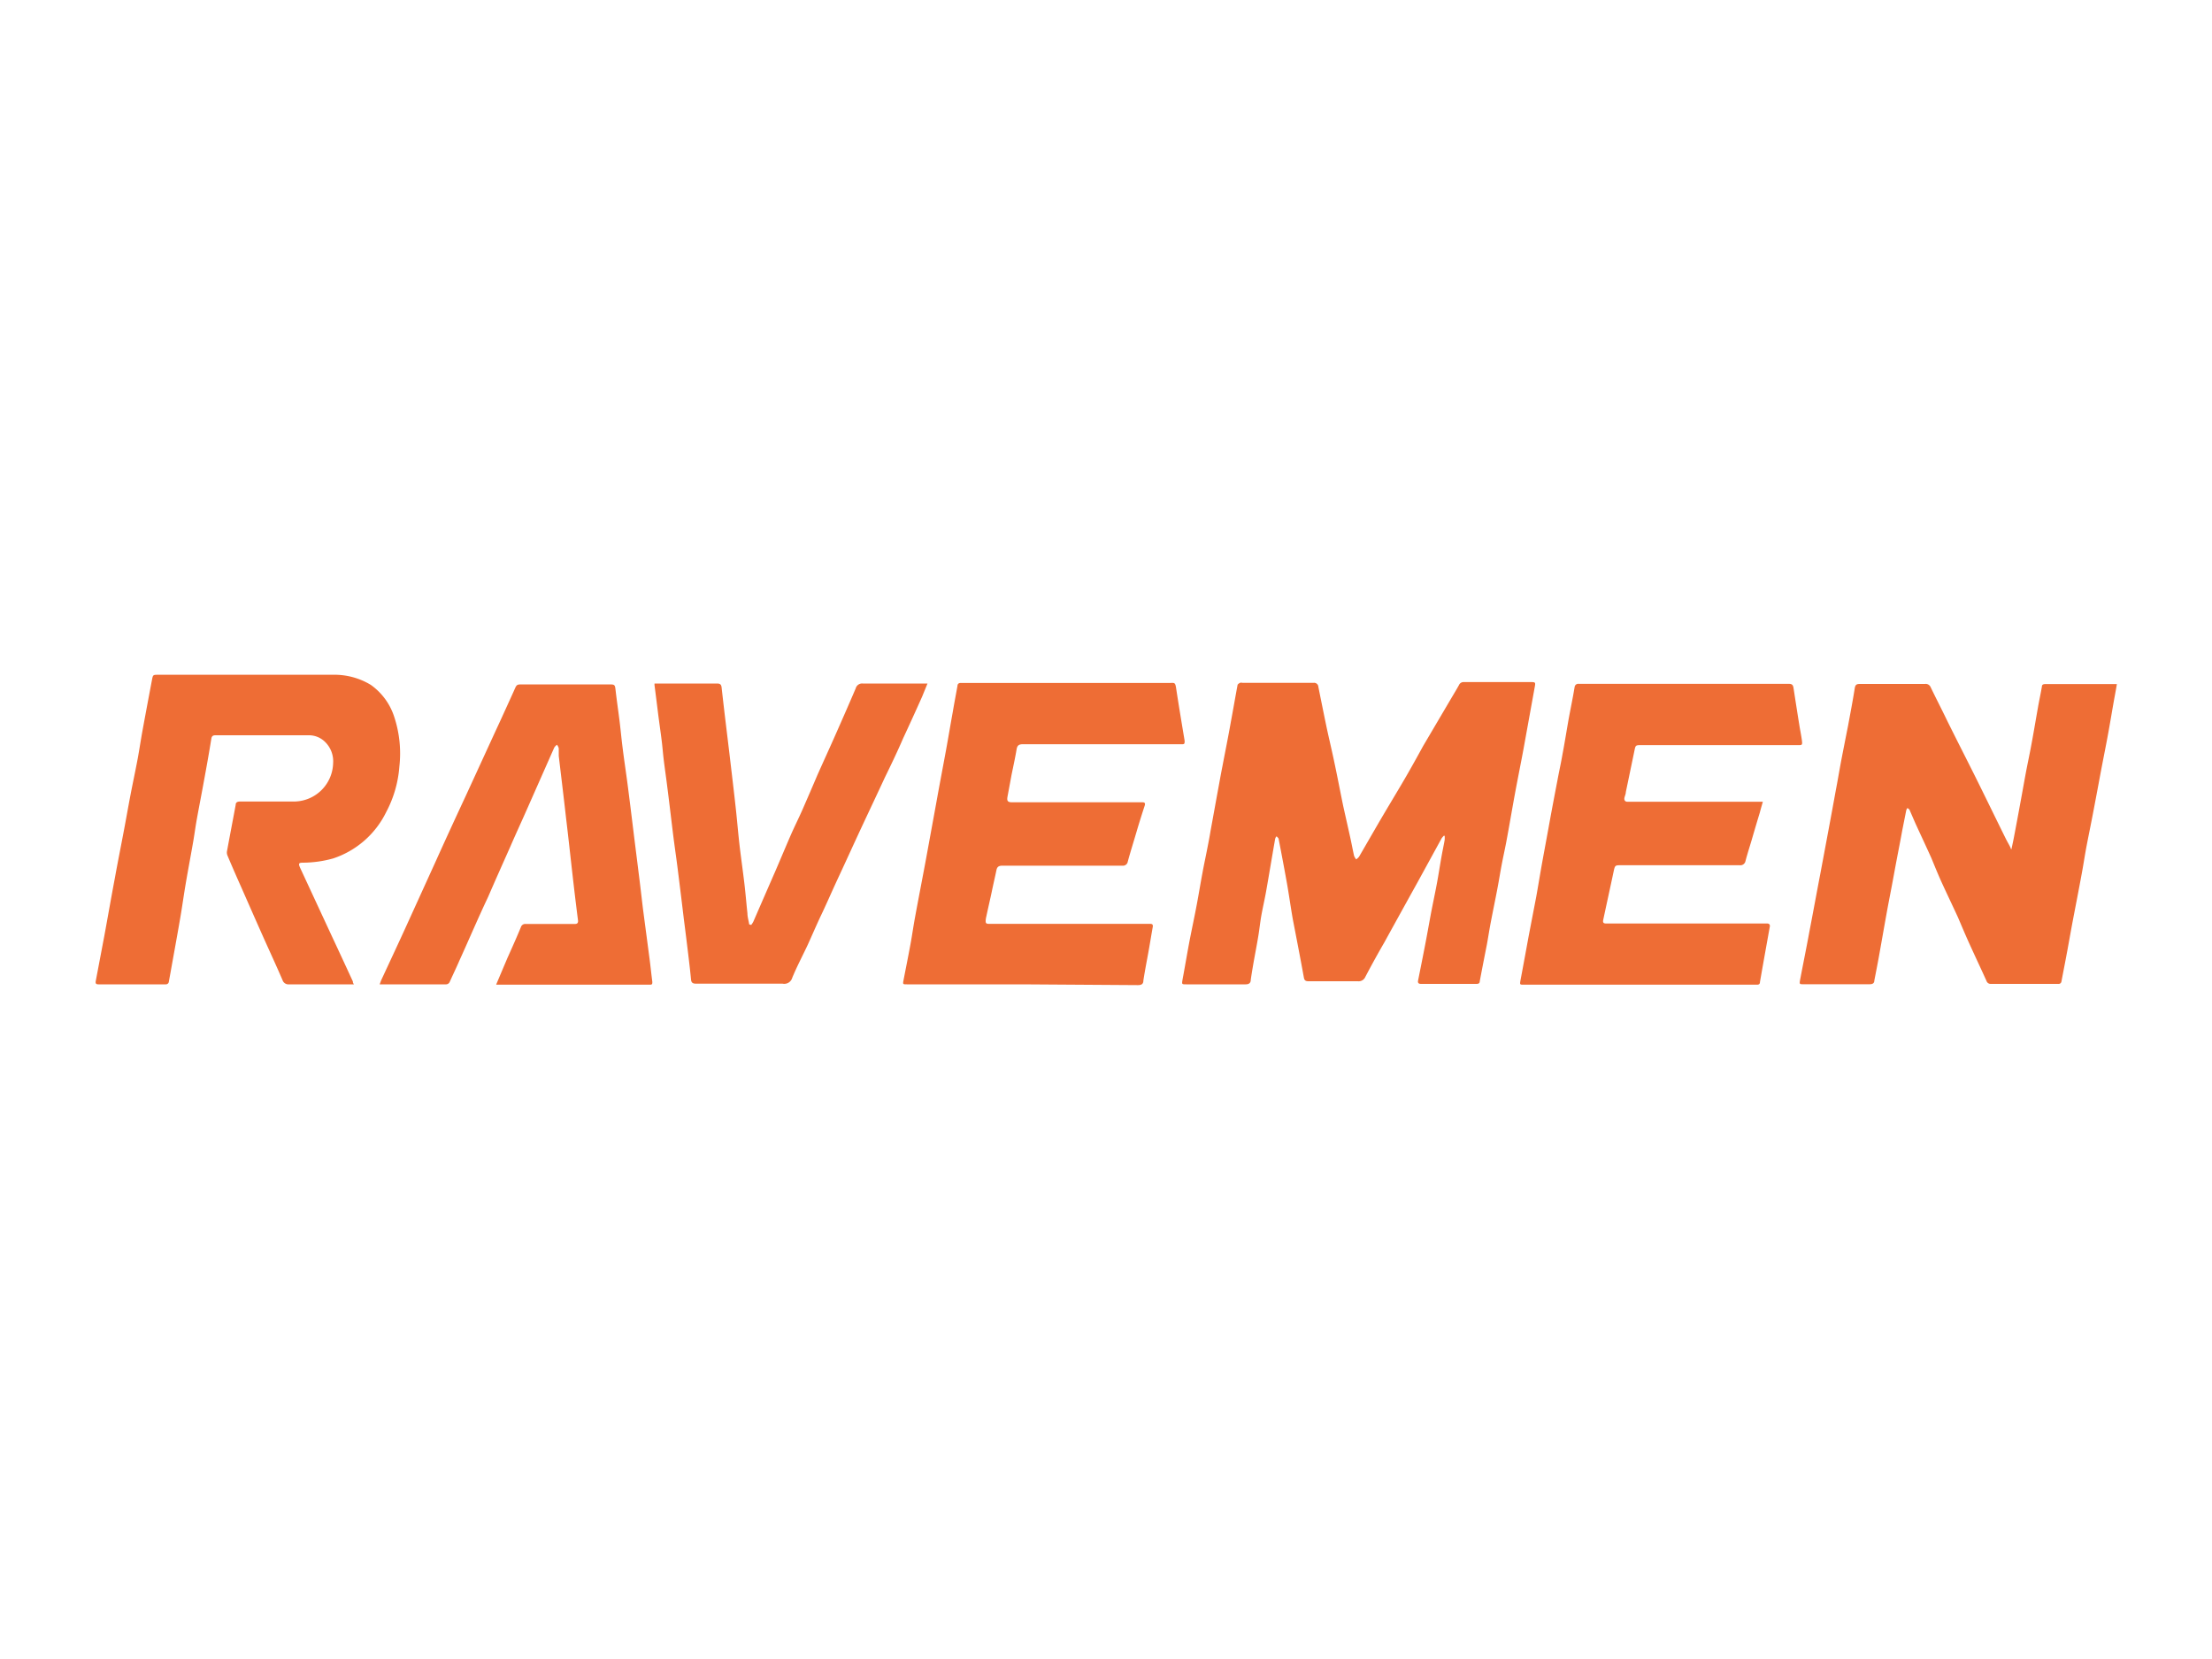 <svg id="Layer_1" data-name="Layer 1" xmlns="http://www.w3.org/2000/svg" viewBox="0 0 200 150"><defs><style>.cls-1{fill:#ee6d35;}</style></defs><title>ravemen</title><path class="cls-1" d="M130.54,75.57a2,2,0,0,0-.19.22l-2.19,4q-1.51,2.72-3,5.43c-.58,1-1.17,2.07-1.72,3.12a.65.65,0,0,1-.67.38h-2.22c-.75,0-1.5,0-2.25,0-.25,0-.37-.08-.41-.34-.32-1.76-.66-3.51-1-5.27-.19-1.08-.34-2.17-.53-3.25q-.36-2-.75-4c0-.08-.11-.15-.16-.22s-.15.15-.16.23c-.27,1.53-.52,3.06-.79,4.59-.13.76-.31,1.52-.45,2.29-.11.61-.17,1.22-.27,1.83-.14.86-.31,1.71-.46,2.57-.08.47-.17,1-.23,1.43,0,.29-.15.42-.47.42-1.79,0-3.58,0-5.37,0-.4,0-.4,0-.33-.43.2-1.07.38-2.15.58-3.22s.47-2.31.69-3.47c.19-1,.35-2,.54-3,.13-.72.29-1.44.43-2.17.1-.52.2-1,.29-1.57.23-1.24.45-2.49.68-3.73.13-.7.25-1.39.39-2.09.25-1.32.52-2.64.76-4,.21-1.12.4-2.24.61-3.36,0-.09.13-.17.22-.22a.47.47,0,0,1,.24,0h6.41a.38.38,0,0,1,.44.36c.25,1.24.5,2.49.76,3.73.23,1.07.49,2.14.71,3.21.27,1.27.51,2.54.77,3.8.22,1,.45,2,.67,3,.11.51.2,1,.32,1.54a1.35,1.35,0,0,0,.19.32,1.2,1.2,0,0,0,.26-.24l1.8-3.11c.66-1.13,1.33-2.24,2-3.37s1.36-2.37,2-3.54l2.61-4.43c.21-.35.42-.7.62-1.06a.45.45,0,0,1,.43-.28h6c.51,0,.51,0,.41.53l-1,5.52c-.24,1.29-.5,2.57-.74,3.86-.27,1.45-.51,2.89-.78,4.34-.13.71-.29,1.42-.43,2.14s-.27,1.55-.42,2.33c-.19,1-.4,2-.59,3-.13.67-.23,1.34-.35,2-.22,1.11-.44,2.23-.65,3.35,0,.18-.14.22-.3.22-1.68,0-3.35,0-5,0-.24,0-.32-.1-.27-.32.2-1,.41-2.05.61-3.08s.34-1.83.51-2.75.39-1.93.57-2.89.29-1.74.45-2.61c.08-.45.18-.9.26-1.36a2.33,2.33,0,0,0,0-.38Z"/><path class="cls-1" d="M181.87,76.76c.08-.37.16-.73.23-1.1.19-1,.39-2.07.58-3.11.16-.86.31-1.72.47-2.58s.36-1.77.52-2.65c.21-1.11.39-2.22.59-3.33.11-.64.25-1.27.36-1.91,0-.21.18-.23.34-.23h6l.44,0c-.08.48-.16.91-.24,1.34-.21,1.17-.4,2.35-.62,3.52s-.44,2.25-.65,3.38-.43,2.3-.65,3.45-.4,2-.59,3c-.16.84-.28,1.68-.44,2.52-.26,1.42-.54,2.84-.81,4.26-.19,1-.36,2-.55,3-.15.81-.31,1.61-.46,2.41a.26.26,0,0,1-.3.23H180a.39.39,0,0,1-.39-.27c-.52-1.15-1.06-2.29-1.58-3.44-.35-.77-.67-1.54-1-2.31-.46-1-.94-2-1.4-3-.36-.78-.68-1.57-1-2.35-.45-1-.92-2-1.38-3-.2-.44-.38-.88-.58-1.32,0-.08-.11-.13-.17-.19s-.13.13-.15.21l-.36,1.81c-.18,1-.37,1.94-.55,2.9-.15.79-.29,1.58-.44,2.36s-.3,1.55-.44,2.33c-.23,1.27-.45,2.54-.68,3.82-.13.71-.27,1.43-.41,2.14,0,.25-.16.34-.42.34h-6c-.33,0-.36,0-.3-.36.28-1.47.58-2.94.85-4.41.34-1.76.66-3.53,1-5.29.47-2.52.94-5,1.4-7.55.18-.93.33-1.86.51-2.79s.39-2,.58-2.95c.21-1.14.43-2.28.61-3.42.05-.32.18-.38.46-.38h5.89a.48.48,0,0,1,.51.29c.48,1,1,2,1.48,3,.83,1.68,1.68,3.34,2.51,5,.93,1.87,1.84,3.75,2.77,5.63.13.27.28.52.42.79a2.6,2.6,0,0,1,.1.25Z"/><path class="cls-1" d="M32,89l-.31,0c-1.85,0-3.7,0-5.55,0a.56.56,0,0,1-.59-.37c-.52-1.21-1.07-2.4-1.61-3.6-.72-1.61-1.43-3.23-2.14-4.84-.42-.94-.83-1.88-1.23-2.83a.71.71,0,0,1-.05-.38c.26-1.41.53-2.81.79-4.21,0-.25.19-.3.42-.3,1.63,0,3.27,0,4.9,0A3.56,3.56,0,0,0,30.12,69a2.44,2.44,0,0,0-.73-1.92,2.07,2.07,0,0,0-1.48-.6H19.49c-.22,0-.34.06-.38.3-.21,1.3-.44,2.59-.68,3.88-.2,1.11-.42,2.22-.62,3.33-.13.7-.22,1.4-.34,2.1-.21,1.21-.44,2.42-.65,3.64s-.34,2.21-.53,3.31c-.28,1.63-.58,3.25-.87,4.88l-.15.82A.27.27,0,0,1,15,89c-2,0-4.07,0-6.1,0-.24,0-.28-.1-.24-.31l.78-4.11c.32-1.74.62-3.47.95-5.21.24-1.34.51-2.68.76-4,.22-1.15.42-2.3.64-3.45s.46-2.25.67-3.38c.15-.82.27-1.64.42-2.46.28-1.53.57-3.07.86-4.6.09-.47.09-.47.57-.47,5.26,0,10.51,0,15.77,0a6.34,6.34,0,0,1,3.44.91,5.67,5.67,0,0,1,2.11,2.85,10.55,10.55,0,0,1,.48,4.53,10.43,10.43,0,0,1-1.2,4.14,8.2,8.2,0,0,1-4.8,4.18,10.37,10.37,0,0,1-2.71.38c-.4,0-.43.08-.27.45l2.85,6.14c.65,1.39,1.29,2.77,1.93,4.16C31.9,88.81,31.91,88.87,32,89Z"/><path class="cls-1" d="M159.39,72.49c-.11.38-.2.69-.28,1-.26.85-.51,1.7-.76,2.56-.18.6-.37,1.19-.53,1.8a.47.47,0,0,1-.53.38h-10.7c-.56,0-.57,0-.69.56-.31,1.46-.63,2.91-.94,4.37-.05.24,0,.34.28.34h14.22c.11,0,.23,0,.34,0s.26.07.22.28c-.3,1.67-.6,3.33-.89,5,0,.2-.11.26-.3.25H137.76c-.33,0-.35,0-.29-.36.25-1.32.49-2.64.74-4l.69-3.59c.18-1,.34-2,.52-3,.22-1.22.45-2.44.67-3.66s.49-2.63.74-3.93c.14-.76.31-1.51.44-2.27.19-1,.36-2.06.54-3.09.12-.67.26-1.35.38-2,.07-.34.12-.68.18-1a.33.33,0,0,1,.38-.3h19c.34,0,.38.17.42.42.17,1.11.34,2.21.52,3.32.07.45.17.91.23,1.37s0,.43-.4.43H148.42c-.53,0-.54,0-.64.5L147,71.62c0,.18-.1.36-.13.54s.06.34.29.33h12.23Z"/><path class="cls-1" d="M92.42,89H82c-.36,0-.38,0-.31-.36.21-1.09.43-2.17.63-3.26.15-.81.26-1.62.41-2.42.35-1.92.73-3.83,1.08-5.75s.67-3.65,1-5.48c.24-1.31.49-2.62.73-3.93.21-1.15.4-2.3.61-3.45.13-.78.28-1.55.42-2.33,0-.18.12-.28.31-.27h18.82c.49,0,.56-.11.65.54.24,1.57.5,3.13.76,4.69,0,.24,0,.32-.25.31H92.48c-.33,0-.5.09-.56.44-.13.78-.3,1.55-.46,2.33L91.1,72c-.08.41,0,.54.42.54s1,0,1.42,0H103.3c.22,0,.26.1.2.3-.24.73-.47,1.46-.69,2.2-.29,1-.58,1.9-.84,2.86a.44.44,0,0,1-.5.37H98.23c-2.53,0-5.06,0-7.59,0-.32,0-.49.09-.55.42-.13.63-.28,1.26-.41,1.89s-.34,1.52-.5,2.28a2.2,2.2,0,0,0-.06.37c0,.18,0,.29.25.3H104c.19,0,.26.08.23.27-.14.77-.26,1.54-.4,2.31s-.32,1.69-.45,2.54c0,.32-.17.42-.5.42Z"/><path class="cls-1" d="M44.87,89l1-2.36c.42-.94.84-1.87,1.23-2.82a.41.41,0,0,1,.42-.28H52c.2,0,.29-.11.26-.33-.18-1.41-.35-2.83-.51-4.25-.19-1.67-.37-3.34-.57-5-.21-1.87-.44-3.75-.66-5.62,0-.23,0-.46,0-.68a.88.88,0,0,0-.16-.32.88.88,0,0,0-.25.26l-2.49,5.63c-.49,1.11-1,2.21-1.48,3.32-.67,1.51-1.34,3-2,4.53C43.23,83,42.38,85,41.52,86.89c-.27.63-.57,1.24-.85,1.87a.37.37,0,0,1-.38.24H34.58a1.57,1.57,0,0,1-.25,0c.05-.14.09-.26.14-.38.72-1.55,1.44-3.09,2.15-4.64l2.73-6c.9-2,1.82-4,2.72-5.93,1.08-2.34,2.15-4.69,3.22-7,.4-.88.8-1.75,1.2-2.64.23-.53.22-.53.8-.53H55c.61,0,.6,0,.67.62.1.87.23,1.75.34,2.63s.18,1.69.29,2.53c.13,1.05.29,2.1.43,3.15.19,1.46.37,2.93.55,4.4.15,1.23.31,2.46.46,3.69.14,1.08.26,2.16.39,3.24l.6,4.55c.09.69.16,1.39.25,2.08,0,.18,0,.27-.23.26H44.87Z"/><path class="cls-1" d="M67.92,83.63a1.81,1.81,0,0,0,.19-.29q1-2.3,2-4.59c.43-1,.85-2,1.28-3s.81-1.73,1.19-2.6.87-2,1.32-3.06c.56-1.26,1.14-2.52,1.7-3.79s1.19-2.7,1.77-4.06a.6.6,0,0,1,.64-.44c1.84,0,3.68,0,5.52,0l.33,0L83.37,63q-.84,1.88-1.71,3.75C81.12,68,80.57,69.14,80,70.31c-.66,1.42-1.33,2.84-2,4.27-.78,1.67-1.54,3.35-2.31,5-.52,1.12-1,2.24-1.54,3.36-.38.82-.74,1.65-1.11,2.47-.47,1-1,2-1.41,3a.75.75,0,0,1-.87.53c-2.6,0-5.2,0-7.81,0-.28,0-.44-.06-.47-.37-.07-.75-.16-1.51-.25-2.26-.13-1.07-.26-2.14-.4-3.21-.17-1.44-.35-2.89-.53-4.33-.14-1.14-.31-2.26-.45-3.4-.18-1.46-.35-2.93-.54-4.4-.09-.73-.2-1.46-.29-2.2s-.12-1.24-.2-1.86c-.1-.81-.22-1.61-.32-2.41s-.21-1.69-.32-2.54a1,1,0,0,1,0-.16l.18,0h5.46c.3,0,.4.09.43.4.22,2,.47,4,.71,6,.18,1.55.37,3.1.54,4.65.13,1.14.22,2.28.35,3.43s.31,2.38.45,3.57c.11.91.18,1.82.28,2.73,0,.33.11.66.16,1Z"/></svg>